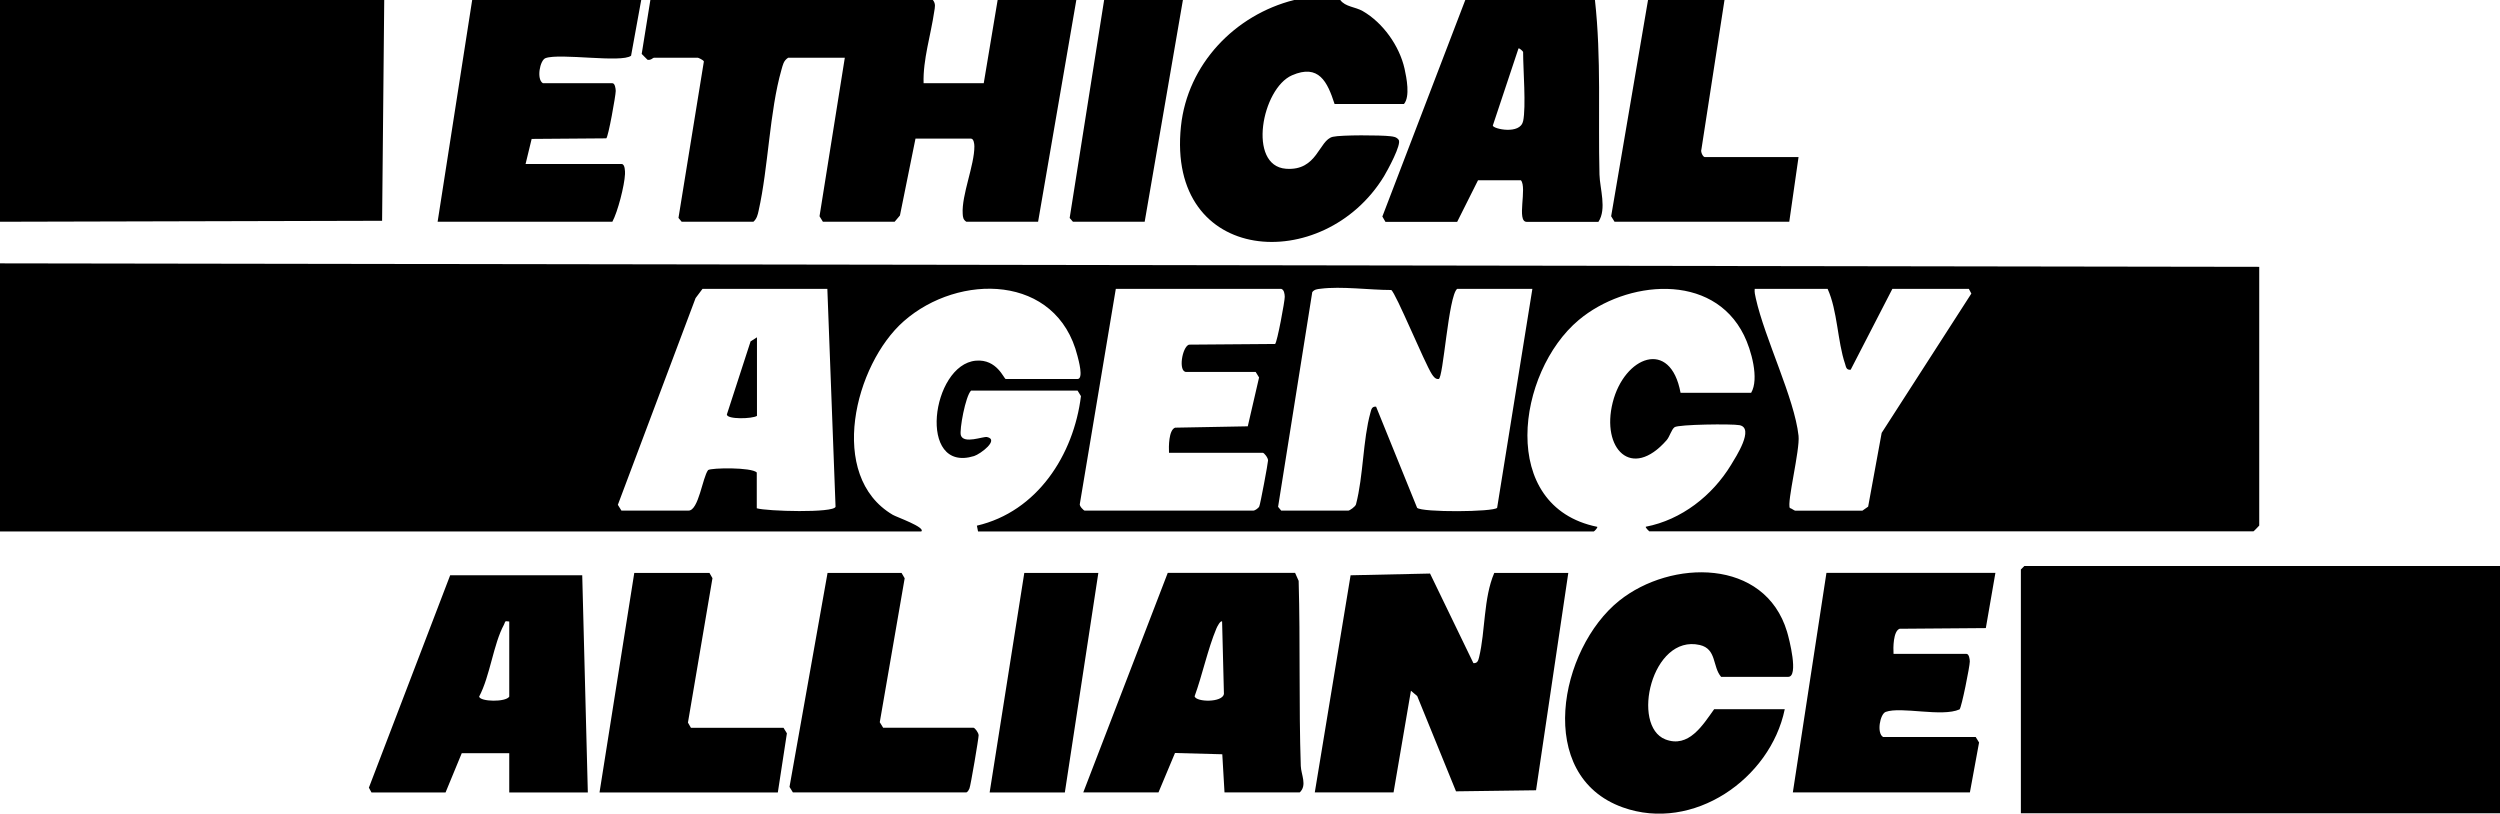 <?xml version="1.0" encoding="UTF-8"?>
<svg id="uuid-97820136-503e-407a-a353-038c15ea82c6" data-name="Layer 2" xmlns="http://www.w3.org/2000/svg" width="258.96" height="84.29" viewBox="0 0 258.96 84.29">
  <g id="uuid-d6fe90be-f85a-4f5a-bc7e-9231c29e1086" data-name="Layer 1">
    <g>
      <path d="M0,27.28l234.02.36v26.8s-.56.6-.6.6h-62.58s-.43-.39-.36-.48c3.69-.71,6.89-3.22,8.82-6.39.52-.86,2.46-3.83.88-4.13-.77-.15-6.32-.08-6.72.21-.33.24-.5.97-.82,1.34-3.65,4.18-6.79.87-5.59-3.9s5.98-6.68,7.03-1h7.31c.86-1.45,0-4.47-.74-5.96-3.25-6.6-12.23-5.68-17.12-1.58-6.42,5.38-8.39,19.33,1.92,21.42.07.09-.31.48-.36.48h-63.78l-.12-.6c6.25-1.45,10.03-7.33,10.78-13.42l-.35-.57h-11.03c-.58.54-1.23,4.1-1.06,4.63.3.93,2.3.1,2.71.18,1.3.28-.68,1.76-1.34,1.97-5.91,1.82-4.43-9.48.19-9.88,2.19-.19,2.9,1.9,3.09,1.9h7.43c.66,0,.11-1.96,0-2.39-2.13-8.5-12.29-8.61-17.99-3.6-5.09,4.47-7.97,16.04-1.14,20.06.37.22,3.44,1.3,2.95,1.72H0s0-27.76,0-27.76ZM85.72,29.92h-12.95l-.72.96-8.05,21.41.37.6h6.95c1.05,0,1.45-3.44,2.03-4.2.36-.24,4.49-.3,5.04.25v3.71c1,.31,8,.51,8.16-.16l-.85-22.58ZM132.72,29.92h-17.14l-3.72,22.24c-.11.25.41.73.49.73h17.5c.13,0,.51-.25.59-.43.11-.22.91-4.51.91-4.77,0-.28-.41-.79-.55-.79h-9.71c-.03-.61-.04-2.35.63-2.6l7.53-.14,1.17-5.06-.35-.57h-7.19c-.86,0-.43-2.6.28-2.83l8.92-.07c.21-.13,1.02-4.52,1-4.89-.01-.29-.06-.73-.37-.82ZM132.72,52.89h6.95c.13,0,.73-.41.79-.65.77-2.94.71-6.68,1.5-9.51.09-.33.14-.64.58-.61l4.25,10.48c.48.49,7.95.44,8.29,0l3.65-22.68h-7.79c-.91.71-1.44,9.34-1.92,9.34-.33.04-.54-.26-.7-.5-.76-1.17-3.75-8.45-4.21-8.72-2.23,0-5.17-.41-7.33-.13-.33.04-.63.06-.85.35l-3.54,22.24.33.4ZM203.93,29.92h-7.91l-4.32,8.38c-.46.04-.48-.29-.58-.61-.79-2.32-.78-5.52-1.81-7.77h-7.55c-.04.34.04.64.11.97.93,4.19,4.01,10.37,4.43,14.25.16,1.46-1.23,6.94-.9,7.48.17.04.47.28.56.28h6.95l.6-.42,1.4-7.64,9.29-14.43-.26-.49Z"/>
      <polygon points="39.8 0 39.58 22.87 0 22.97 0 0 39.8 0"/>
      <path d="M96.63,0c.32.4.21.75.14,1.2-.35,2.43-1.18,4.99-1.1,7.42h6.23l1.44-8.62h8.15l-3.96,22.97h-7.43c-.33-.21-.36-.47-.38-.83-.12-1.94,1.22-5.03,1.21-6.98,0-.27-.07-.8-.35-.8h-5.75l-1.61,7.96-.55.65h-7.43l-.35-.57,2.62-16.42h-5.87c-.49.32-.54.73-.69,1.23-1.25,4.39-1.35,10.07-2.37,14.62-.09.42-.19.84-.54,1.14h-7.43l-.33-.4,2.63-16.2c-.03-.15-.58-.39-.62-.39h-4.56c-.09,0-.31.29-.66.21l-.6-.6.9-5.6h29.25Z"/>
      <path d="M165.21,0c.67,6,.32,12.05.47,18.08.04,1.47.77,3.57-.11,4.9h-7.43c-1.08,0,.07-3.53-.6-4.31h-4.44l-2.16,4.31h-7.43l-.32-.55L151.78,0h13.43ZM157.77,12.56c.32-1.52,0-5.36,0-7.18,0-.04-.38-.43-.48-.36l-2.66,7.99c.06.36,2.84.95,3.13-.45Z"/>
      <path d="M138.83,0c.53.72,1.55.7,2.33,1.15,2.1,1.21,3.8,3.61,4.33,5.97.21.95.59,2.88-.06,3.65h-7.19c-.74-2.29-1.63-4.18-4.41-2.97-3.13,1.37-4.63,9.37-.63,9.68,3.28.25,3.4-2.97,4.86-3.31.87-.2,4.96-.18,5.95-.06.34.04.63.07.86.36.37.43-1.17,3.22-1.51,3.79-6.24,10.23-22.55,9.25-21.03-5.19.68-6.41,5.57-11.52,11.72-13.07h4.8Z"/>
      <path d="M66.42,0l-1.05,5.77c-.95.77-7.38-.29-8.86.25-.59.21-.96,2.21-.27,2.6h7.19c.27,0,.34.53.35.8,0,.46-.77,4.78-.98,4.91l-7.73.06-.63,2.6h9.95c.35,0,.36.75.35,1.04-.05,1.18-.75,3.91-1.31,4.94h-18.1L48.91,0h17.5Z"/>
      <path d="M178.63,0l-2.39,15.47c-.11.25.16.8.35.8h9.71l-.96,6.7h-18.1l-.35-.57,3.82-22.4h7.91Z"/>
      <polygon points="122.53 0 118.57 22.97 111.14 22.97 110.8 22.58 114.37 0 122.53 0"/>
      <polygon points="258.96 58.63 258.96 84.24 209.33 84.24 209.33 58.99 209.69 58.63 258.96 58.63"/>
      <path d="M136.19,82.09l3.71-22.5,8.23-.18,4.49,9.28c.43.03.5-.27.59-.61.66-2.74.45-6.12,1.57-8.73h7.67l-3.34,22.51-8.29.11-4.02-9.87-.65-.55-1.8,10.53h-8.15Z"/>
      <path d="M184.87,73.47c-1.49,7.21-9.49,12.77-16.78,10.16-9.14-3.27-6.59-16.42-.36-21.41,5.37-4.29,15.09-4.42,17.38,3.22.22.73,1.23,4.67.12,4.67h-6.95c-.91-1.05-.44-2.89-2.21-3.3-4.99-1.14-7.15,8.39-3.56,9.78,2.41.93,3.87-1.48,5.05-3.13h7.31Z"/>
      <path d="M126.84,82.09l-.23-3.96-4.9-.13-1.71,4.08h-7.79l8.75-22.74h13.19l.37.83c.18,6.38.01,12.79.22,19.17.03.89.68,2.01-.11,2.74h-7.79ZM126.6,64.38c-.18-.14-.51.51-.6.72-.88,2.09-1.47,4.87-2.26,7.03.18.61,2.87.66,3.04-.24l-.19-7.51Z"/>
      <path d="M60.9,82.09h-8.15v-4.07h-4.92l-1.68,4.07h-7.67l-.27-.5,8.42-22h13.68s.58,22.5.58,22.5ZM52.75,64.38c-.54-.09-.38.02-.54.31-1.11,2.04-1.44,5.32-2.58,7.47.12.53,2.75.59,3.12,0v-7.78Z"/>
      <path d="M206.69,59.35l-.99,5.71-8.93.07c-.67.24-.67,1.99-.63,2.6h7.55c.27,0,.35.54.35.8,0,.48-.85,4.75-1.06,4.95-1.82.82-6.04-.32-7.65.26-.59.21-.96,2.21-.27,2.6h9.59l.35.57-.95,5.17h-18.34l3.48-22.74h17.5Z"/>
      <path d="M85.72,59.35h7.67l.32.55-2.58,14.91.35.57h9.35c.14,0,.53.5.54.78s-.83,5.25-.95,5.51c-.08.16-.14.32-.31.41h-17.98l-.35-.57,3.94-22.16Z"/>
      <polygon points="80.57 82.09 62.1 82.09 65.7 59.35 73.49 59.35 73.8 59.89 71.26 74.85 71.57 75.39 81.16 75.39 81.51 75.96 80.57 82.09"/>
      <polygon points="110.3 82.09 102.51 82.09 106.1 59.35 113.77 59.35 110.3 82.09"/>
      <path d="M78.41,34.94v8.14c-.49.31-3.08.38-3.12-.14l2.46-7.58.66-.42Z"/>
    </g>
  </g>
</svg>